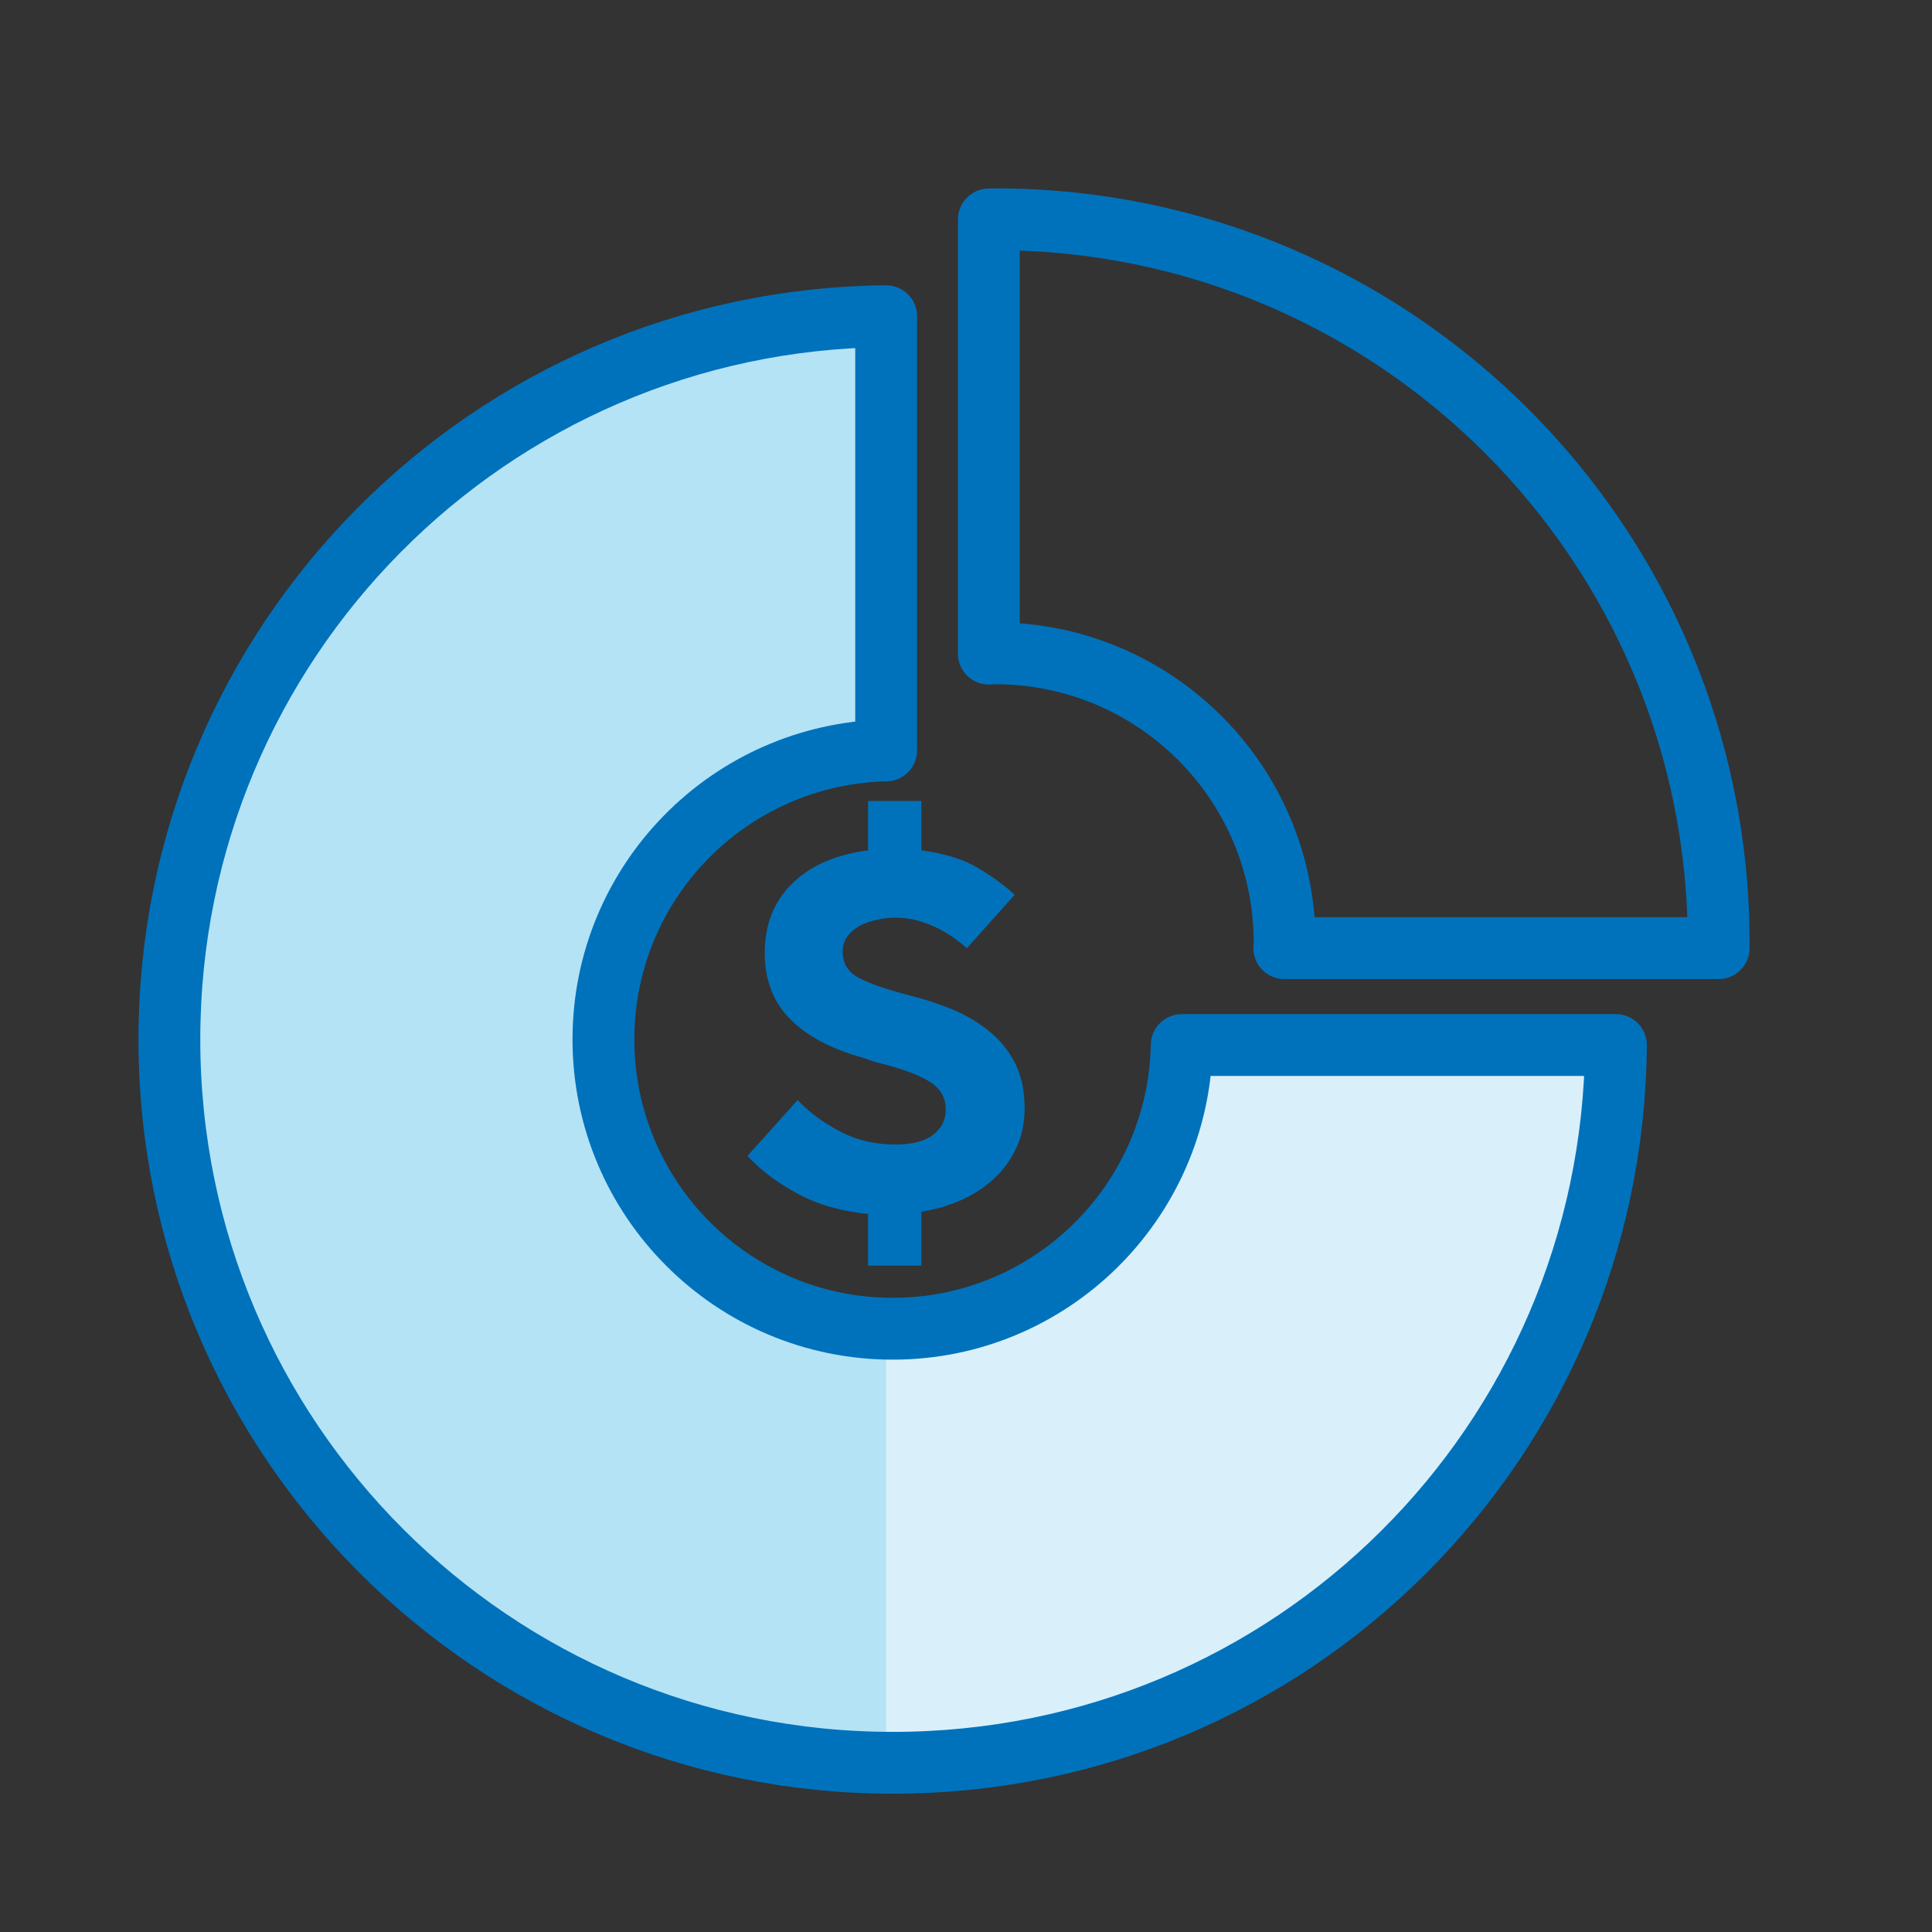 <?xml version="1.0" encoding="UTF-8"?><svg id="profit-share" xmlns="http://www.w3.org/2000/svg" xmlns:xlink="http://www.w3.org/1999/xlink" viewBox="0 0 12 12"><rect x="0" y="0" width="12" height="12" fill="#333333" stroke="none"/><defs><style>.cls-1{clip-path:url(#clippath);}.cls-2,.cls-3,.cls-4,.cls-5{stroke-width:0px;}.cls-2,.cls-6{fill:none;}.cls-3{fill:#d9f0fa;}.cls-4{fill:#b4e3f6;}.cls-6{stroke:#0072bc;stroke-linejoin:round;stroke-width:.384px;}.cls-7{clip-path:url(#clippath-1);}.cls-5{fill:#0072bc;}</style><clipPath id="clippath"><rect class="cls-2" x=".917" y="1.227" width="9.893" height="9.856"/></clipPath><clipPath id="clippath-1"><path class="cls-2" d="M1.051,6.456c0,2.481,2.012,4.493,4.493,4.493s4.473-1.993,4.492-4.458h-2.697c-.019.976-.815,1.762-1.795,1.762-.993,0-1.797-.805-1.797-1.797,0-.979.783-1.773,1.756-1.795V1.964c-2.463.022-4.452,2.024-4.452,4.492"/></clipPath></defs><g class="cls-1"><path class="cls-3" d="M5.504,1.964c-2.463.022-4.452,2.024-4.452,4.492,0,2.481,2.012,4.493,4.493,4.493s4.473-1.993,4.492-4.458h-2.697c-.019.976-.815,1.762-1.795,1.762-.993,0-1.797-.805-1.797-1.797,0-.979.783-1.773,1.756-1.795V1.964Z"/></g><g class="cls-7"><rect class="cls-4" x=".235" y="1.263" width="5.269" height="10.503"/></g><path class="cls-6" d="M5.504,1.964c-2.463.022-4.452,2.024-4.452,4.492,0,2.481,2.012,4.493,4.493,4.493s4.473-1.993,4.492-4.458h-2.697c-.019.976-.815,1.762-1.795,1.762-.993,0-1.797-.805-1.797-1.797,0-.979.783-1.773,1.756-1.795V1.964Z"/><path class="cls-6" d="M10.675,5.889c0-.012,0-.023,0-.034,0-2.481-2.012-4.493-4.493-4.493-.013,0-.027.001-.04.001v2.697c.013,0,.026-.002.04-.002.993,0,1.797.805,1.797,1.797,0,.012-.001.023-.002.034h2.697Z"/><path class="cls-5" d="M4.644,7.181c.08.087.184.165.31.233.126.068.272.11.438.126v.321h.331v-.335c.09-.014.174-.039.252-.074.078-.036.146-.081.203-.135.057-.054.103-.117.136-.19.033-.072.05-.153.05-.243,0-.113-.021-.208-.062-.286-.041-.078-.096-.144-.164-.198-.068-.054-.144-.098-.229-.133-.085-.034-.17-.062-.255-.083-.142-.037-.248-.073-.317-.109-.069-.036-.103-.09-.103-.164,0-.037.01-.069.031-.097.021-.028.047-.049.079-.066.032-.016.068-.028.107-.036.039-.008.076-.012.11-.012.05,0,.098.006.143.019.045.013.086.029.124.048.038.02.072.04.102.062.03.022.055.042.076.06l.296-.331c-.053-.051-.126-.105-.219-.162-.093-.057-.213-.095-.36-.114v-.307h-.331v.307c-.2.025-.357.094-.471.205-.114.112-.171.256-.171.433,0,.166.052.301.155.407.103.106.253.186.448.241l.083.028c.159.039.271.08.338.122.067.043.1.099.1.171,0,.041-.009.076-.028.105-.018.029-.043.052-.072.069-.03.017-.063.029-.1.036-.037.007-.074.01-.11.01-.131,0-.249-.028-.353-.085-.105-.056-.19-.12-.257-.191l-.31.345Z"/></svg>